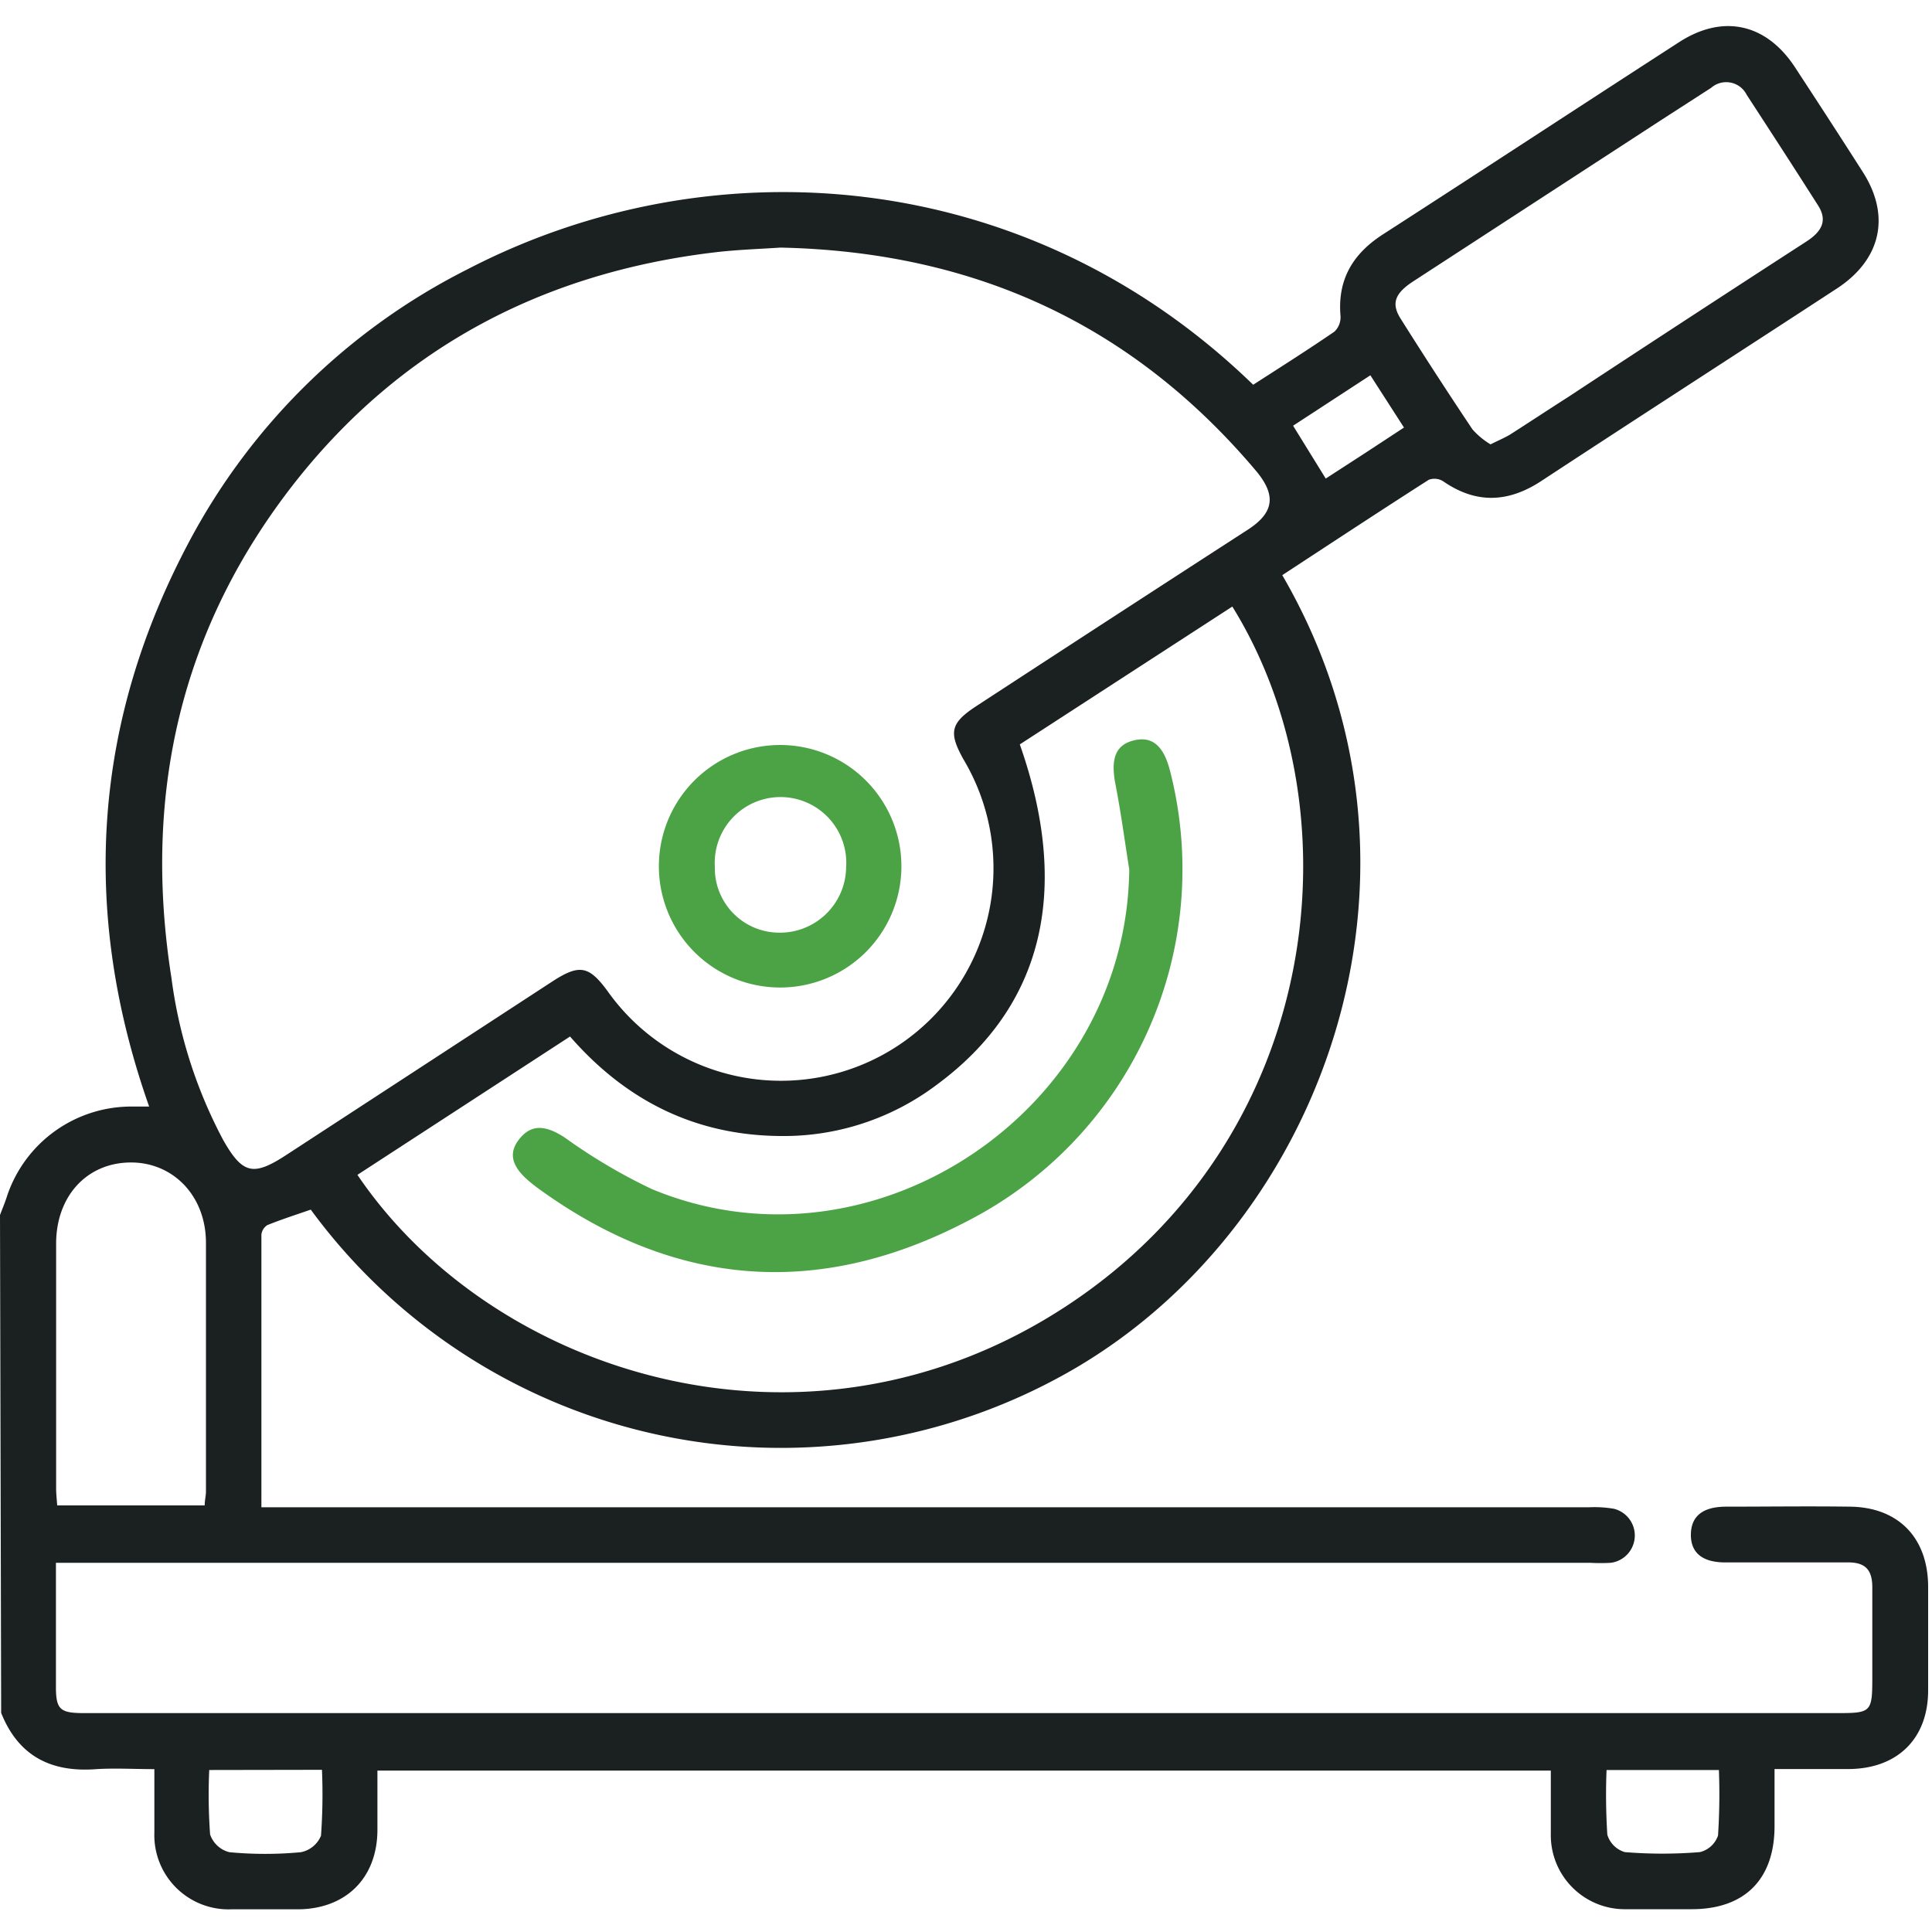 <svg id="Capa_1" data-name="Capa 1" xmlns="http://www.w3.org/2000/svg" viewBox="0 0 200 200"><defs><style>.cls-1{fill:#1b2021;}.cls-2{fill:#4ba346;}</style></defs><path class="cls-1" d="M0,125.78c.22-.59.47-1.18.67-1.78a13.56,13.56,0,0,1,13-9.45h1.77C8.31,94.34,9.6,74.79,19.62,56A66.48,66.48,0,0,1,48.31,27.92c25.28-13.16,58-10.81,81.42,11.91,2.79-1.8,5.64-3.6,8.41-5.5a2.06,2.06,0,0,0,.63-1.6c-.33-3.8,1.28-6.47,4.41-8.48C153.39,17.67,163.55,11,173.75,4.41c4.58-3,9.1-2,12.09,2.59,2.35,3.59,4.69,7.19,7,10.81,2.88,4.51,1.91,9-2.6,12-10.23,6.68-20.49,13.29-30.71,20-3.43,2.24-6.75,2.36-10.15,0a1.7,1.7,0,0,0-1.48-.14c-5.08,3.25-10.12,6.57-15.16,9.87,17.58,30.23,4.7,66.87-21.57,82.18a60.37,60.37,0,0,1-79-16.5c-1.5.52-3,1-4.49,1.6a1.33,1.33,0,0,0-.62,1c0,9.3,0,18.6,0,28.21h137.5a11.74,11.74,0,0,1,2.52.16,2.85,2.85,0,0,1-.33,5.59,19.24,19.24,0,0,1-2.15,0H5.79v5.86c0,2.34,0,4.68,0,7s.45,2.68,2.77,2.7H190.23c3.47,0,3.59-.11,3.59-3.65,0-3.13,0-6.25,0-9.38,0-1.83-.75-2.59-2.56-2.57-4.22,0-8.44,0-12.67,0-2.36,0-3.57-1-3.55-2.89s1.22-2.87,3.61-2.88c4.29,0,8.58-.06,12.87,0,5,.06,8.06,3.22,8.08,8.27,0,3.58,0,7.16,0,10.74,0,5-3.17,8.11-8.2,8.15-2.46,0-4.93,0-7.7,0,0,2.05,0,4,0,5.9,0,5.52-3.09,8.6-8.55,8.61-2.28,0-4.55,0-6.82,0a7.66,7.66,0,0,1-7.79-7.79c0-2.14,0-4.28,0-6.56H39.07c0,2.14,0,4.2,0,6.27-.07,4.87-3.25,8-8.09,8.09q-3.49,0-7,0a7.68,7.68,0,0,1-8-7.93c0-2.07,0-4.15,0-6.58-2.09,0-4.08-.12-6,0-4.68.36-8.07-1.34-9.86-5.82ZM80.78,25.63c-2,.14-4.48.21-6.93.51-17.56,2.12-32.23,9.77-43.24,23.7C18.66,65,14.76,82.3,17.75,101.25a49.12,49.12,0,0,0,5.38,16.81c2,3.5,3.11,3.71,6.48,1.52l27.6-18c2.77-1.79,3.75-1.61,5.67,1a22,22,0,0,0,36.9-23.9c-1.62-2.87-1.4-3.83,1.33-5.61q14-9.14,28.1-18.26c2.66-1.74,2.92-3.51.87-6C117.34,33.68,101,26.06,80.78,25.63ZM37,121.62c14,20.69,46.44,31.1,73.18,13.72,26.9-17.48,30.45-51.47,17.39-72.55l-22,14.27c5.32,15.13,2.39,27.13-8.58,35.22a26.3,26.3,0,0,1-16.18,5.32c-8.82-.06-16-3.65-21.8-10.3ZM154.3,46c.82-.41,1.42-.66,2-1,2-1.28,4-2.6,6.05-3.91Q174.64,33,187,25c1.44-.94,2.27-2.05,1.22-3.71-2.44-3.84-4.92-7.66-7.4-11.47a2.37,2.37,0,0,0-3.68-.73l-5.24,3.38q-12.82,8.34-25.64,16.68C144.39,30.38,144,31.43,145,33q3.63,5.77,7.43,11.45A7.94,7.94,0,0,0,154.3,46ZM21.19,155.84c0-.55.13-1,.13-1.43,0-8.59,0-17.17,0-25.76,0-4.88-3.44-8.39-7.91-8.31s-7.59,3.52-7.6,8.38q0,12.67,0,25.36c0,.57.07,1.13.11,1.76Zm.47,27.39a56.71,56.71,0,0,0,.09,6.67,2.83,2.83,0,0,0,2,1.84,39.66,39.66,0,0,0,7.39,0,2.84,2.84,0,0,0,2.09-1.71,59.43,59.43,0,0,0,.1-6.82Zm144.65,0a64.67,64.67,0,0,0,.08,6.7,2.68,2.68,0,0,0,1.81,1.8,48,48,0,0,0,7.77,0,2.64,2.64,0,0,0,1.88-1.72,66.49,66.49,0,0,0,.09-6.78ZM141.86,38.85l-8,5.22,3.38,5.47,4-2.59,4.1-2.69Z"/><path class="cls-2" d="M93.31,89.94a12.55,12.55,0,1,1-25.1-.53,12.55,12.55,0,0,1,25.1.53ZM80.69,96.55a6.85,6.85,0,0,0,6.9-6.73A6.81,6.81,0,1,0,74,89.72,6.68,6.68,0,0,0,80.69,96.55Z"/><path class="cls-2" d="M116.9,90c-.47-2.94-.86-5.9-1.43-8.82-.51-2.63,0-4.08,1.93-4.54s3.09.63,3.74,3.23a40.93,40.93,0,0,1-21.08,46.58c-15.37,8-30.24,6.81-44.32-3.41-.32-.23-.62-.47-.92-.72-1.9-1.59-2.23-3-1-4.48s2.67-1.36,4.63-.09a58.19,58.19,0,0,0,9,5.33C90.35,132.63,116.64,114.93,116.9,90Z"/></svg>
